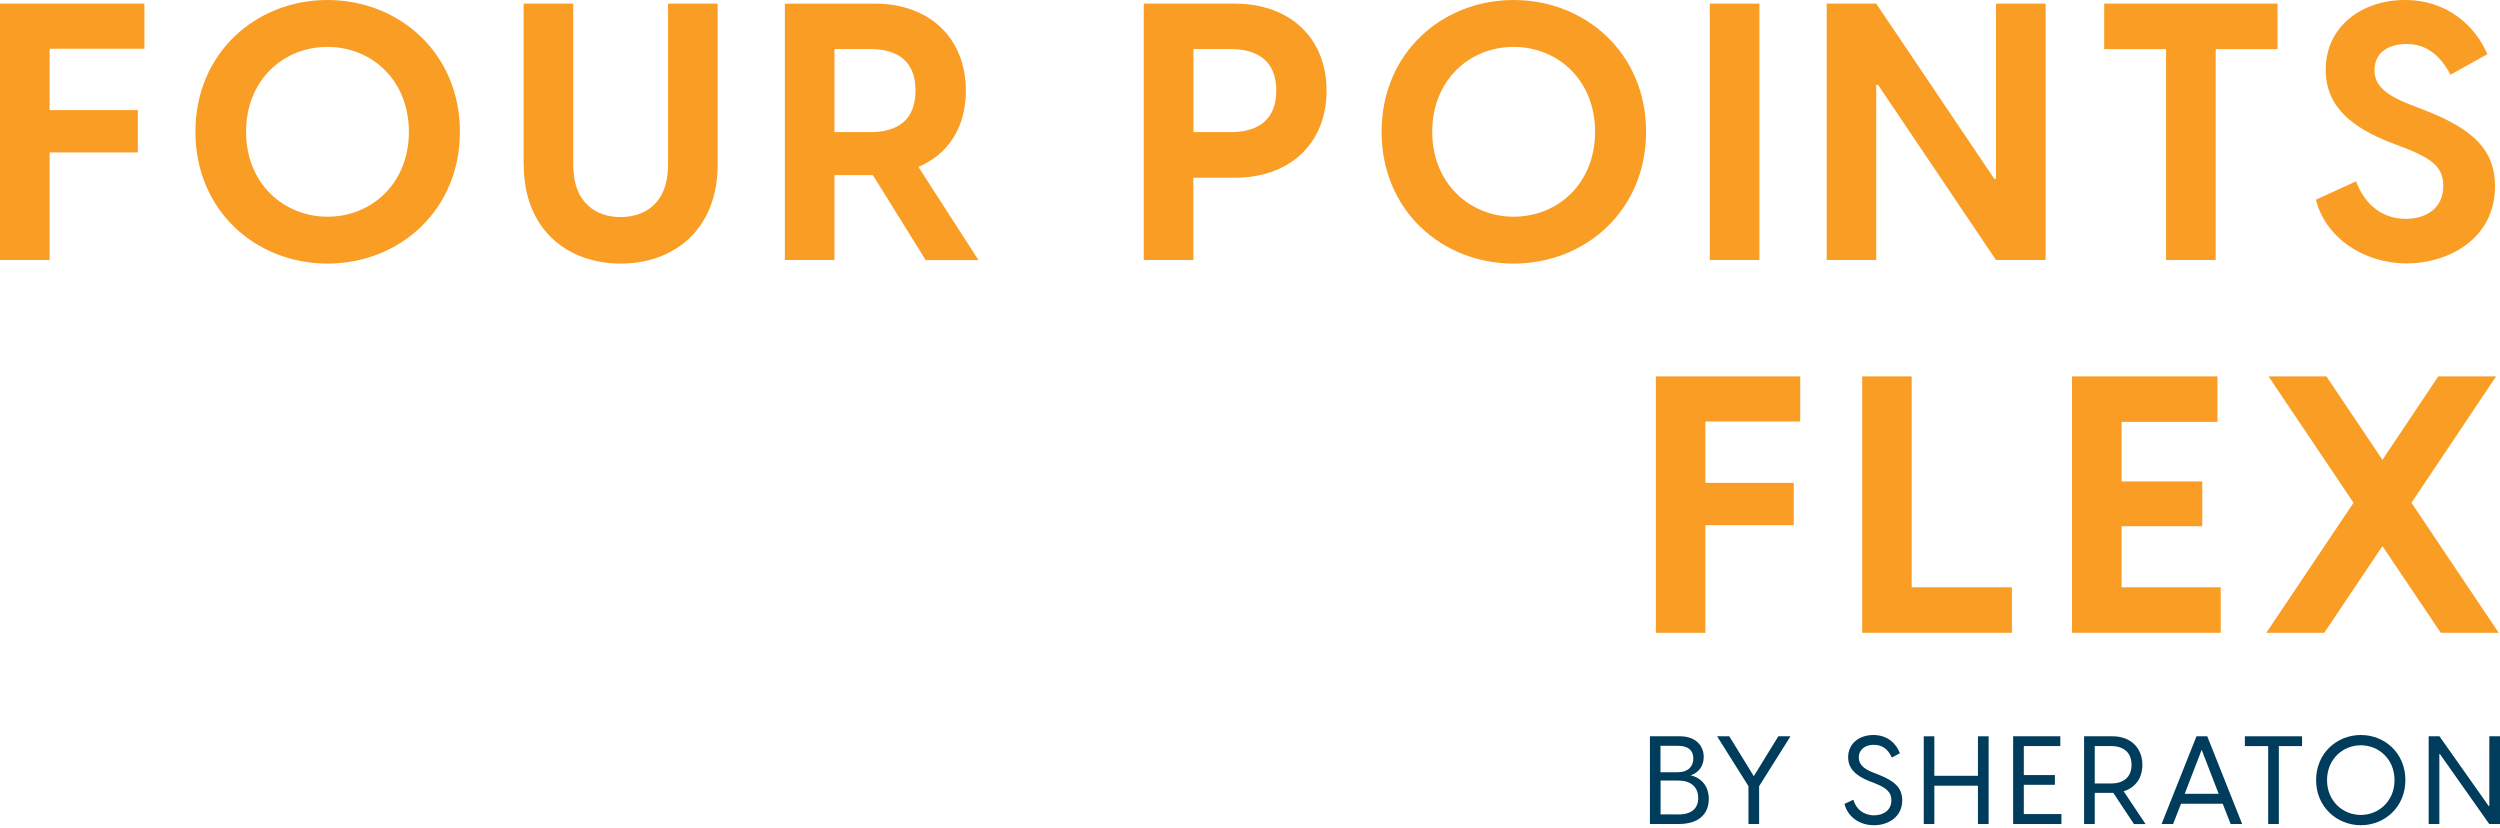 <svg fill="none" height="149" viewBox="0 0 450 149" width="450" xmlns="http://www.w3.org/2000/svg"><path d="m302.089 146.604c2.409 0 3.588-1.093 3.588-2.959s-1.179-3.144-3.605-3.144h-3.167v6.086h3.184zm-.101-7.599c1.836 0 2.813-1.026 2.813-2.472 0-1.445-.909-2.286-2.763-2.286h-3.15v4.758zm-5.003-6.473h5.424c2.83 0 4.262 1.715 4.262 3.716 0 1.53-.825 2.807-2.341 3.312 1.954.47 3.251 1.984 3.251 4.253 0 2.623-1.735 4.506-5.374 4.506h-5.222z" fill="#003c5b"/><path d="m320.098 132.532-4.414 7.179-4.414-7.179h-2.19l5.644 8.978v6.809h1.92v-6.809l5.644-8.978z" fill="#003c5b"/><path d="m332.025 144.69 1.583-.74c.438 1.648 1.837 2.808 3.724 2.808 1.667 0 3.116-.908 3.116-2.707 0-1.631-1.162-2.337-3.015-3.077l-1.045-.403c-2.325-.942-3.723-2.22-3.723-4.271 0-2.454 1.988-4.001 4.549-4.001 2.56 0 4.144 1.58 4.767 3.295l-1.465.757c-.624-1.429-1.651-2.287-3.252-2.287-1.516 0-2.678.841-2.678 2.27 0 1.11.673 1.984 2.543 2.707l1.062.42c2.577 1.026 4.211 2.186 4.211 4.607 0 2.908-2.426 4.472-5.087 4.472-2.662 0-4.768-1.581-5.307-3.85" fill="#003c5b"/><path d="m356.031 132.532v7.112h-7.85v-7.112h-1.904v15.787h1.904v-6.893h7.85v6.893h1.921v-15.787z" fill="#003c5b"/><path d="m362.365 132.532v15.787h8.693v-1.782h-6.772v-5.279h5.593v-1.749h-5.593v-5.212h6.57v-1.765z" fill="#003c5b"/><path d="m380.02 141.022c2.224 0 3.656-1.143 3.656-3.362s-1.432-3.363-3.656-3.363h-2.965v6.725zm.405 1.698h-3.37v5.599h-1.92v-15.787h5.104c3.336 0 5.391 2.135 5.391 5.145 0 2.353-1.246 4.085-3.369 4.758l3.942 5.901h-2.089l-3.706-5.599z" fill="#003c5b"/><path d="m396.311 134.987 3.049 7.902h-6.115l3.049-7.902zm-.944-2.455-6.283 15.787h2.072l1.432-3.648h7.496l1.432 3.648h2.072l-6.283-15.787z" fill="#003c5b"/><path d="m404.077 132.532v1.765h4.195v14.022h1.92v-14.022h4.178v-1.765z" fill="#003c5b"/><path d="m424.95 146.69c3.184 0 6.064-2.454 6.064-6.271 0-3.816-2.88-6.271-6.064-6.271s-6.082 2.455-6.082 6.271c0 3.817 2.881 6.271 6.082 6.271zm-8.053-6.271c0-4.842 3.74-8.12 8.053-8.12 4.312 0 8.019 3.262 8.019 8.12 0 4.859-3.74 8.121-8.019 8.121s-8.053-3.279-8.053-8.121z" fill="#003c5b"/><path d="m448.08 132.532v12.576h-.101l-8.879-12.576h-1.937v15.787h1.921v-12.593h.101l8.878 12.593h1.937v-15.787z" fill="#003c5b"/><g fill="#f99d24"><path d="m0 .654v46.15h8.929v-19.368h15.886v-7.616h-15.886v-11.046h17.065v-8.12z"/><path d="m58.946 39.005c7.952 0 14.656-5.985 14.656-15.283s-6.705-15.282-14.656-15.282-14.656 5.985-14.656 15.282 6.772 15.283 14.656 15.283zm-23.77-15.283c0-14.173 10.883-23.722 23.77-23.722 12.887 0 23.838 9.549 23.838 23.722 0 14.173-10.933 23.722-23.838 23.722-12.904 0-23.77-9.549-23.77-23.722z"/><path d="m94.255 29.639v-28.985h8.928v28.985c0 7.213 4.431 9.432 8.524 9.432 4.094 0 8.541-2.202 8.541-9.432v-28.985h8.929v28.985c0 11.567-7.749 17.804-17.453 17.804-9.703 0-17.453-6.237-17.453-17.804"/><path d="m156.587 23.788c4.885 0 8.204-2.085 8.204-7.481s-3.319-7.482-8.204-7.482h-6.385v14.946h6.385zm.522 7.734h-6.907v15.283h-8.928v-46.15h16.223c9.838 0 16.357 6.237 16.357 15.669 0 6.624-3.183 11.449-8.541 13.719l10.816 16.779h-9.502l-9.501-15.283z"/><path d="m221.462 23.788c4.818 0 8.272-2.085 8.272-7.481s-3.454-7.482-8.272-7.482h-6.637v14.946h6.637zm.775-23.134c10.024 0 16.543 6.237 16.543 15.669 0 9.432-6.519 15.669-16.543 15.669h-7.429v14.812h-8.929v-46.15z"/><path d="m272.456 39.005c7.952 0 14.657-5.985 14.657-15.283s-6.705-15.282-14.657-15.282c-7.951 0-14.656 5.985-14.656 15.282s6.772 15.283 14.656 15.283zm-23.77-15.283c0-14.173 10.883-23.722 23.77-23.722 12.888 0 23.838 9.549 23.838 23.722 0 14.173-10.933 23.722-23.838 23.722-12.904 0-23.77-9.549-23.77-23.722z"/><path d="m316.695.654h-8.929v46.15h8.929z"/><path d="m328.807.654h8.912l21.243 31.523h.32v-31.523h8.929v46.15h-8.929l-21.226-31.523h-.337v31.523h-8.912z"/><path d="m389.892 8.842h-11.135v-8.188h31.199v8.188h-11.135v37.962h-8.929z"/><path d="m416.863 35.945 7.227-3.312c1.298 3.581 4.229 6.759 8.929 6.759 3.656 0 6.772-1.883 6.772-5.918 0-3.379-2.021-4.876-6.705-6.759l-2.931-1.11c-6.317-2.539-11.523-6.053-11.523-13.063 0-7.734 6.435-12.542 14.252-12.542s12.77 4.876 14.842 9.751l-6.638 3.699c-1.954-3.699-4.498-5.531-7.884-5.531s-5.795 1.631-5.795 4.674c0 2.404 1.365 4.287 6.452 6.237l3.134 1.227c8.069 3.245 12.112 6.893 12.112 13.45 0 9.364-8.204 13.904-15.953 13.904-7.75 0-14.657-4.741-16.291-11.5"/><path d="m298.062 67.751h25.978v8.12h-17.066v11.046h15.903v7.616h-15.903v19.368h-8.912z"/><path d="m335.192 67.751h8.912v37.963h18.042v8.187h-26.954z"/><path d="m372.962 67.751h26.179v8.188h-17.251v10.726h14.522v8.053h-14.522v10.996h17.841v8.187h-26.769z"/><path d="m428.841 98.299-10.478 15.602h-10.428l15.7-23.402-15.296-22.747h10.411l10.091 15.014 10.04-15.014h10.411l-15.229 22.747 15.701 23.402h-10.428z"/></g></svg>